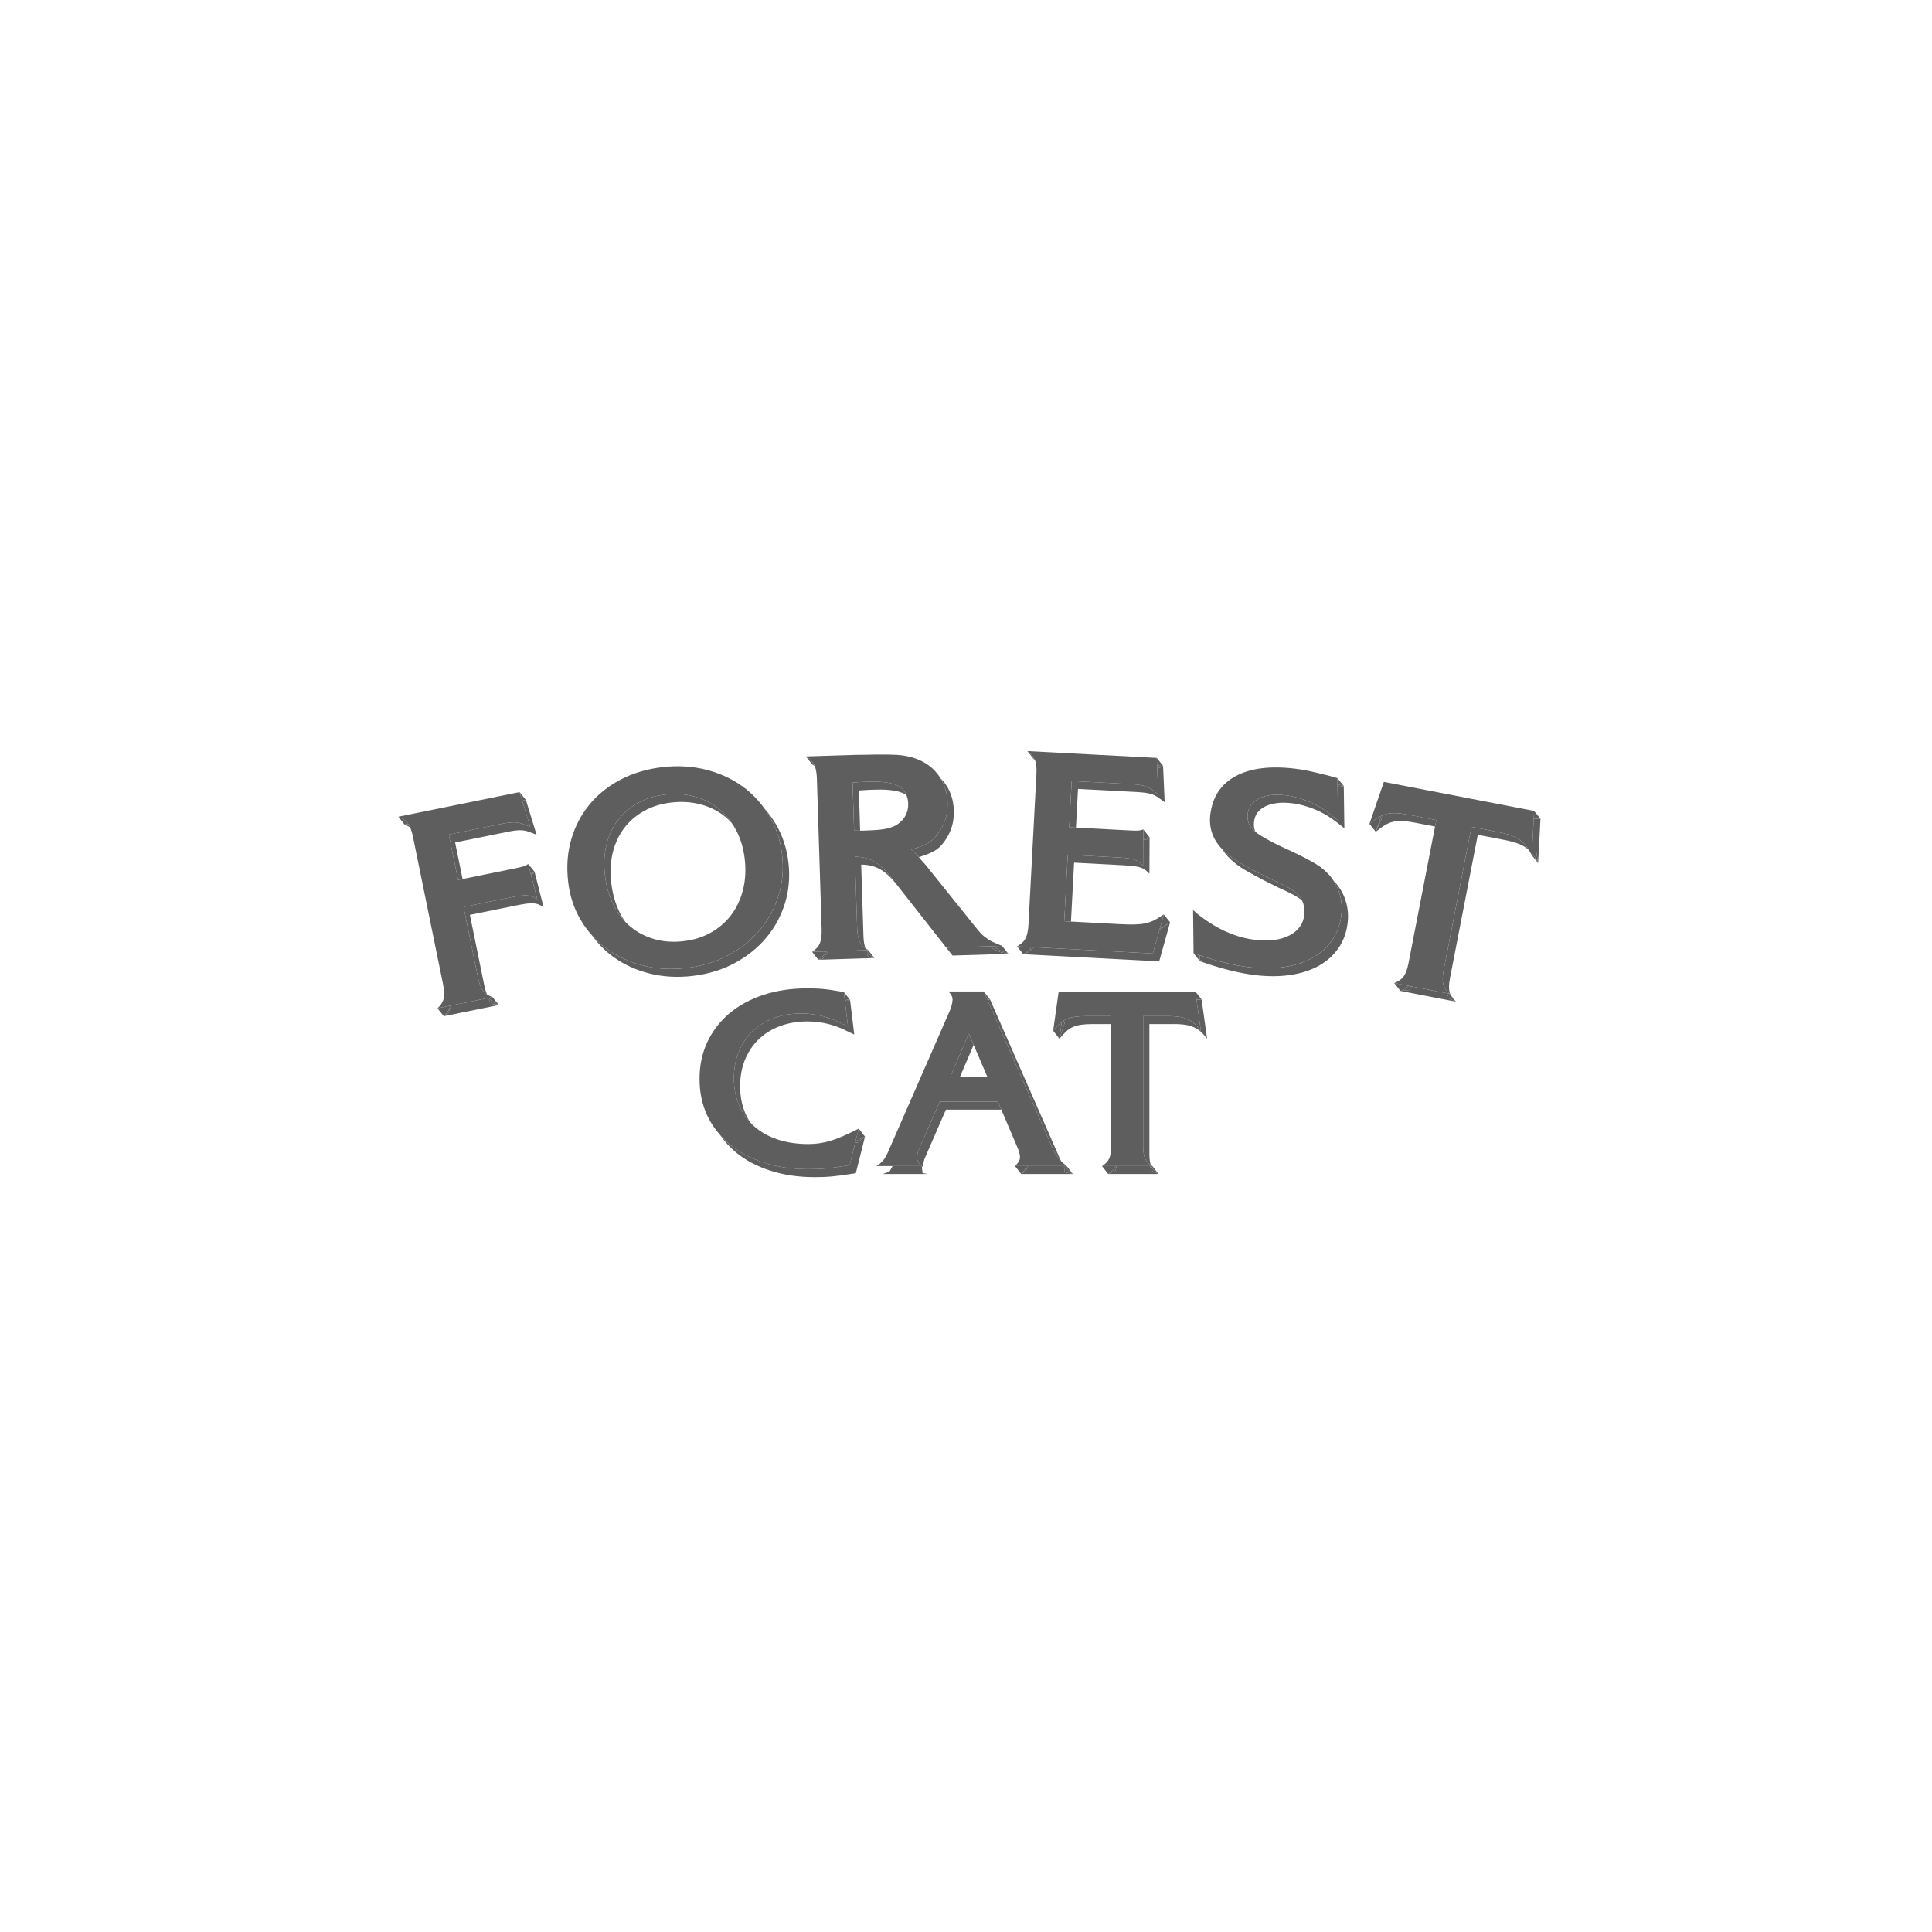 <svg width="260" height="260" viewBox="0 0 260 260" fill="none" xmlns="http://www.w3.org/2000/svg">
<g clip-path="url(#clip0_1035_16424)">
<path d="M65.564 134.331L60.711 135.316L60.705 135.412L60.349 136.278L59.727 136.754L67.125 135.251C67.125 135.251 66.377 135.117 66.321 135.124C66.272 135.13 65.655 134.435 65.564 134.331Z" fill="#5E5E5E"/>
<path d="M71.365 111.292L71.186 111.208C70.836 111.065 70.527 110.948 70.266 110.852C70.005 110.758 69.73 110.699 69.444 110.677C69.159 110.654 68.84 110.664 68.503 110.707C68.161 110.75 67.757 110.817 67.292 110.912L60.398 112.314L61.644 118.42L62.251 118.296L61.248 113.376L68.143 111.975C68.606 111.88 69.013 111.812 69.352 111.769C69.69 111.728 70.006 111.716 70.294 111.74C70.578 111.761 70.854 111.819 71.116 111.914C71.378 112.01 71.684 112.129 72.036 112.271L72.214 112.356L70.771 107.658L70.29 107.799L71.365 111.292Z" fill="#5E5E5E"/>
<path d="M71.601 117.684L71.455 117.708L72.299 121.008C71.96 120.808 71.707 120.677 71.532 120.619C71.36 120.56 71.178 120.524 70.987 120.509C70.599 120.454 69.836 120.541 68.702 120.771L62.385 122.055L64.318 131.525C64.479 132.324 64.703 132.917 64.982 133.301C65.129 133.501 65.315 133.676 65.542 133.827C65.396 133.491 65.27 133.083 65.168 132.588L63.236 123.118L69.551 121.835C70.687 121.605 71.448 121.516 71.838 121.572C72.028 121.588 72.21 121.624 72.384 121.682C72.56 121.742 72.813 121.871 73.149 122.069L71.938 117.323L71.601 117.684Z" fill="#5E5E5E"/>
<path d="M54.854 111.065L54.461 110.974C54.744 111.084 54.988 111.212 55.197 111.357C55.138 111.217 55.075 111.093 55.009 110.982L54.854 111.065Z" fill="#5E5E5E"/>
<path d="M60.577 135.345L58.875 135.69L59.725 136.754C60.176 136.34 60.457 135.9 60.565 135.435C60.571 135.407 60.572 135.374 60.577 135.345Z" fill="#5E5E5E"/>
<path d="M60.704 135.411L60.71 135.315L60.578 135.344C60.574 135.372 60.572 135.406 60.566 135.435C60.457 135.899 60.178 136.339 59.727 136.753L60.349 136.278L60.704 135.411Z" fill="#5E5E5E"/>
<path d="M65.834 134.364C66.114 134.749 66.543 135.045 67.126 135.25L66.274 134.186L65.785 134.285C65.804 134.31 65.817 134.341 65.834 134.364Z" fill="#5E5E5E"/>
<path d="M65.832 134.364C65.816 134.341 65.801 134.309 65.782 134.285L65.562 134.33C65.653 134.434 66.27 135.13 66.32 135.123C66.374 135.116 67.124 135.25 67.124 135.25C66.541 135.045 66.112 134.749 65.832 134.364Z" fill="#5E5E5E"/>
<path d="M54.904 110.813C54.627 110.442 54.195 110.14 53.609 109.909L54.461 110.974L54.942 110.876C54.929 110.856 54.919 110.83 54.904 110.813Z" fill="#5E5E5E"/>
<path d="M55.009 110.984C54.988 110.949 54.965 110.908 54.943 110.875L54.461 110.974L54.853 111.065L55.009 110.984Z" fill="#5E5E5E"/>
<path d="M70.278 107.759L70.77 107.659L69.922 106.597L70.278 107.759Z" fill="#5E5E5E"/>
<path d="M70.279 107.759L70.293 107.8L70.772 107.659L70.279 107.759Z" fill="#5E5E5E"/>
<path d="M71.937 117.324L71.086 116.262L71.43 117.61C71.609 117.539 71.777 117.448 71.937 117.324Z" fill="#5E5E5E"/>
<path d="M71.454 117.707L71.6 117.684L71.937 117.324C71.777 117.449 71.609 117.54 71.43 117.609L71.454 117.707Z" fill="#5E5E5E"/>
<path d="M82.553 121.763C82.989 122.632 83.519 123.388 84.136 124.04C83.871 123.66 83.622 123.261 83.407 122.826C82.816 121.65 82.436 120.318 82.262 118.83C82.087 117.367 82.157 116.01 82.459 114.756C82.765 113.504 83.274 112.404 83.986 111.461C84.695 110.518 85.589 109.746 86.662 109.144C87.731 108.543 88.947 108.164 90.308 108.005C91.723 107.84 93.049 107.923 94.298 108.256C95.544 108.585 96.636 109.133 97.575 109.898C97.894 110.159 98.192 110.452 98.474 110.758C97.972 110.022 97.389 109.378 96.724 108.834C95.785 108.07 94.693 107.522 93.446 107.191C92.198 106.859 90.873 106.776 89.457 106.94C88.096 107.1 86.879 107.479 85.811 108.081C84.738 108.682 83.843 109.454 83.133 110.397C82.42 111.34 81.913 112.44 81.609 113.692C81.305 114.945 81.237 116.303 81.409 117.766C81.585 119.254 81.964 120.586 82.553 121.763Z" fill="#5E5E5E"/>
<path d="M103.091 126.23C104.246 124.866 105.093 123.311 105.632 121.567C106.171 119.823 106.327 117.986 106.101 116.053C105.878 114.145 105.302 112.413 104.377 110.852C103.93 110.101 103.422 109.412 102.856 108.778C103.091 109.103 103.318 109.436 103.527 109.788C104.452 111.349 105.025 113.083 105.249 114.989C105.477 116.921 105.318 118.76 104.782 120.503C104.243 122.247 103.397 123.802 102.24 125.168C101.086 126.533 99.668 127.666 97.982 128.564C96.295 129.461 94.417 130.031 92.349 130.272C90.306 130.511 88.369 130.398 86.537 129.936C84.706 129.474 83.079 128.725 81.655 127.686C80.925 127.152 80.263 126.549 79.668 125.883C80.462 126.987 81.405 127.945 82.507 128.75C83.93 129.789 85.556 130.539 87.389 131C89.219 131.463 91.157 131.575 93.2 131.337C95.268 131.095 97.147 130.526 98.832 129.628C100.518 128.729 101.939 127.598 103.091 126.23Z" fill="#5E5E5E"/>
<path d="M133.55 127.637L133.351 127.34L127.352 127.528L128.19 128.596L135.701 128.361C135.701 128.361 134.656 128.146 134.62 128.14C134.589 128.134 133.55 127.637 133.55 127.637Z" fill="#5E5E5E"/>
<path d="M126.49 111.808C126.064 112.506 125.57 113.028 125.017 113.375C124.46 113.722 123.658 114.042 122.613 114.338C122.857 114.516 123.052 114.68 123.205 114.832C123.305 114.938 123.459 115.111 123.656 115.346C124.601 115.067 125.343 114.767 125.863 114.443C126.417 114.097 126.91 113.576 127.337 112.878C128.065 111.776 128.407 110.502 128.362 109.057C128.313 107.558 127.857 106.272 126.995 105.194C126.858 105.027 126.706 104.882 126.558 104.733C127.147 105.677 127.477 106.758 127.516 107.987C127.561 109.433 127.22 110.707 126.49 111.808Z" fill="#5E5E5E"/>
<path d="M118.818 116.845C118.437 116.475 118.053 116.178 117.665 115.953C117.273 115.73 116.873 115.565 116.461 115.459C116.048 115.353 115.579 115.296 115.051 115.286L115.352 124.906C115.38 125.722 115.498 126.342 115.708 126.77C115.871 127.094 116.125 127.381 116.473 127.631C116.314 127.218 116.22 126.67 116.2 125.975L115.894 116.356C116.421 116.365 116.893 116.422 117.306 116.528C117.717 116.633 118.117 116.797 118.506 117.022C118.897 117.247 119.281 117.544 119.663 117.914C120.004 118.245 120.372 118.666 120.76 119.155L120.049 118.248C119.609 117.682 119.201 117.213 118.818 116.845Z" fill="#5E5E5E"/>
<path d="M116.478 128.128L116.477 127.87L111.252 128.033L111.323 128.217L110.719 129.027L110.131 129.163L117.678 128.927L116.902 128.825L116.478 128.128Z" fill="#5E5E5E"/>
<path d="M115.753 111.788L115.583 106.381L116.887 106.299L117.793 106.271C119.612 106.213 120.935 106.409 121.768 106.857C121.853 106.903 121.918 106.966 121.993 107.019C121.784 106.487 121.44 106.067 120.923 105.787C120.091 105.34 118.767 105.146 116.948 105.202L116.041 105.232L114.738 105.313L114.941 111.778C115.282 111.788 115.54 111.79 115.753 111.788Z" fill="#5E5E5E"/>
<path d="M109.297 102.867C109.426 102.945 109.543 103.026 109.655 103.11C109.642 103.082 109.633 103.056 109.623 103.031L109.297 102.867Z" fill="#5E5E5E"/>
<path d="M108.453 101.8L109.299 102.868L109.546 102.859C109.332 102.466 108.965 102.112 108.453 101.8Z" fill="#5E5E5E"/>
<path d="M109.575 102.909C109.566 102.893 109.553 102.876 109.544 102.859L109.297 102.868L109.623 103.03C109.606 102.99 109.591 102.945 109.575 102.909Z" fill="#5E5E5E"/>
<path d="M111.163 128.037L109.285 128.096L110.13 129.164C110.634 128.842 110.977 128.464 111.163 128.037Z" fill="#5E5E5E"/>
<path d="M111.323 128.216L111.253 128.033L111.163 128.037C110.976 128.463 110.635 128.841 110.131 129.164L110.719 129.026L111.323 128.216Z" fill="#5E5E5E"/>
<path d="M116.572 127.867C116.789 128.281 117.152 128.637 117.679 128.927L116.834 127.859L116.572 127.867Z" fill="#5E5E5E"/>
<path d="M116.573 127.867L116.479 127.871L116.48 128.128L116.905 128.826L117.681 128.927C117.154 128.637 116.79 128.281 116.573 127.867Z" fill="#5E5E5E"/>
<path d="M134.355 127.791C134.584 127.903 135.032 128.093 135.699 128.361L134.853 127.293L133.623 127.331C133.888 127.527 134.13 127.682 134.355 127.791Z" fill="#5E5E5E"/>
<path d="M133.624 127.331L133.352 127.34L133.551 127.637C133.551 127.637 134.589 128.134 134.621 128.141C134.657 128.147 135.701 128.361 135.701 128.361C135.032 128.092 134.584 127.903 134.357 127.791C134.131 127.682 133.888 127.526 133.624 127.331Z" fill="#5E5E5E"/>
<path d="M153.847 112.969L153.831 116.515C153.555 116.238 153.342 116.048 153.187 115.946C153.034 115.846 152.869 115.765 152.686 115.704C152.326 115.553 151.566 115.447 150.408 115.386L143.695 115.032L143.223 123.973L144.127 124.021L144.547 116.095L151.257 116.449C152.414 116.509 153.177 116.616 153.537 116.766C153.719 116.829 153.886 116.908 154.038 117.01C154.192 117.111 154.407 117.299 154.683 117.578L154.706 112.681L154.231 112.992C154.232 112.993 154.046 112.983 153.847 112.969Z" fill="#5E5E5E"/>
<path d="M156.033 125.138L155.147 128.316L139.155 127.475L138.354 128.142L137.717 128.417L155.997 129.378L157.466 124.124L156.538 124.806L156.033 125.138Z" fill="#5E5E5E"/>
<path d="M155.724 103.231L155.883 106.907L155.732 106.78C155.431 106.552 155.161 106.361 154.934 106.205C154.702 106.048 154.455 105.923 154.182 105.829C153.908 105.736 153.603 105.667 153.264 105.623C152.922 105.579 152.513 105.544 152.038 105.518L144.221 105.108L143.893 111.33L144.797 111.379L145.073 106.172L152.889 106.583C153.364 106.607 153.772 106.643 154.112 106.686C154.454 106.731 154.76 106.799 155.032 106.893C155.304 106.985 155.554 107.111 155.784 107.268C156.013 107.425 156.281 107.617 156.584 107.843L156.737 107.971L156.521 103.062L156.058 103.349C156.056 103.348 155.903 103.295 155.724 103.231Z" fill="#5E5E5E"/>
<path d="M139.26 102.237L139.107 102.144C139.172 102.19 139.226 102.24 139.283 102.287C139.282 102.285 139.281 102.282 139.28 102.28C139.276 102.265 139.266 102.251 139.26 102.237Z" fill="#5E5E5E"/>
<path d="M138.798 127.455L136.865 127.353L137.716 128.417C138.213 128.154 138.568 127.832 138.798 127.455Z" fill="#5E5E5E"/>
<path d="M139.154 127.474L138.797 127.455C138.568 127.831 138.213 128.153 137.715 128.417L138.353 128.142L139.154 127.474Z" fill="#5E5E5E"/>
<path d="M157.22 124.269L157.466 124.124L156.613 123.061L156.086 124.954C156.433 124.789 156.812 124.56 157.22 124.269Z" fill="#5E5E5E"/>
<path d="M156.084 124.955L156.031 125.139L156.538 124.807L157.464 124.125L157.218 124.269C156.811 124.561 156.431 124.788 156.084 124.955Z" fill="#5E5E5E"/>
<path d="M154.023 112.844C154.261 112.831 154.488 112.777 154.706 112.683L153.854 111.621L153.848 112.85C153.912 112.847 153.975 112.847 154.023 112.844Z" fill="#5E5E5E"/>
<path d="M153.847 112.849L153.846 112.969C154.044 112.982 154.231 112.994 154.231 112.994L154.705 112.683C154.487 112.777 154.261 112.83 154.022 112.843C153.974 112.847 153.911 112.847 153.847 112.849Z" fill="#5E5E5E"/>
<path d="M155.712 103.018L156.519 103.06L155.668 101.997L155.712 103.018Z" fill="#5E5E5E"/>
<path d="M155.724 103.232C155.903 103.296 156.056 103.348 156.056 103.348L156.52 103.061L155.713 103.02L155.724 103.232Z" fill="#5E5E5E"/>
<path d="M138.258 101.081L139.109 102.145L139.215 102.151C139.027 101.768 138.714 101.412 138.258 101.081Z" fill="#5E5E5E"/>
<path d="M139.214 102.15L139.107 102.144L139.26 102.237C139.247 102.207 139.229 102.179 139.214 102.15Z" fill="#5E5E5E"/>
<path d="M174.23 120.005C173.986 119.817 173.685 119.621 173.326 119.421C172.962 119.22 172.519 118.995 171.99 118.747C171.787 118.671 171.528 118.555 171.214 118.399C170.901 118.242 170.507 118.043 170.033 117.801C169.38 117.486 168.822 117.202 168.362 116.949C167.9 116.696 167.489 116.468 167.129 116.267C166.767 116.066 166.451 115.878 166.181 115.7C165.91 115.522 165.642 115.324 165.375 115.108C165.051 114.856 164.772 114.589 164.508 114.318C164.924 114.984 165.496 115.601 166.226 116.171C166.492 116.389 166.761 116.587 167.033 116.765C167.303 116.941 167.62 117.131 167.98 117.332C168.343 117.533 168.753 117.761 169.216 118.014C169.675 118.267 170.233 118.551 170.884 118.866C171.359 119.107 171.754 119.307 172.069 119.463C172.379 119.619 172.639 119.735 172.843 119.813C173.372 120.06 173.817 120.285 174.179 120.486C174.538 120.688 174.84 120.883 175.083 121.07C175.124 121.102 175.158 121.135 175.198 121.167C175.099 120.949 174.986 120.746 174.842 120.575C174.676 120.382 174.472 120.192 174.23 120.005Z" fill="#5E5E5E"/>
<path d="M179.801 118.886C179.707 118.786 179.616 118.71 179.525 118.616C179.841 119.121 180.095 119.667 180.275 120.262C180.549 121.182 180.627 122.149 180.507 123.17C180.357 124.422 179.952 125.533 179.294 126.5C178.637 127.47 177.764 128.262 176.684 128.874C175.601 129.488 174.332 129.909 172.872 130.132C171.41 130.357 169.818 130.367 168.089 130.164C166.208 129.941 164.075 129.425 161.719 128.652C161.744 128.849 161.776 129.127 161.776 129.127L161.479 129.355C164.28 130.346 166.768 130.971 168.94 131.227C170.668 131.433 172.262 131.421 173.722 131.196C175.18 130.971 176.451 130.551 177.534 129.939C178.615 129.325 179.487 128.533 180.145 127.564C180.802 126.597 181.206 125.486 181.356 124.232C181.478 123.214 181.397 122.244 181.123 121.324C180.847 120.406 180.405 119.592 179.801 118.886Z" fill="#5E5E5E"/>
<path d="M180.001 105.722L180.067 110.406C179.341 109.818 178.806 109.404 178.463 109.164C178.119 108.925 177.775 108.706 177.426 108.506C176.781 108.139 176.068 107.823 175.287 107.558C174.508 107.296 173.756 107.12 173.021 107.032C171.555 106.86 170.366 106.998 169.45 107.445C168.534 107.893 168.022 108.575 167.916 109.488C167.828 110.22 167.967 110.819 168.338 111.287C168.498 111.518 168.696 111.734 168.938 111.934L168.941 111.937C168.764 111.543 168.703 111.085 168.766 110.553C168.875 109.639 169.386 108.957 170.301 108.511C171.217 108.063 172.407 107.926 173.874 108.099C174.607 108.185 175.362 108.361 176.139 108.624C176.919 108.89 177.633 109.204 178.277 109.572C178.628 109.771 178.972 109.99 179.315 110.231C179.658 110.47 180.194 110.884 180.919 111.471L180.838 105.782L180.263 105.895L180.001 105.722Z" fill="#5E5E5E"/>
<path d="M160.625 128.29L161.477 129.354L161.468 128.568C161.186 128.474 160.914 128.392 160.625 128.29Z" fill="#5E5E5E"/>
<path d="M161.719 128.65C161.635 128.623 161.553 128.595 161.469 128.567L161.479 129.353L161.775 129.127C161.775 129.127 161.744 128.847 161.719 128.65Z" fill="#5E5E5E"/>
<path d="M180.143 105.58L180.836 105.78L179.984 104.716L179.996 105.542C180.05 105.555 180.091 105.566 180.143 105.58Z" fill="#5E5E5E"/>
<path d="M179.996 105.542L179.999 105.722L180.26 105.894L180.835 105.781L180.143 105.581C180.09 105.566 180.05 105.555 179.996 105.542Z" fill="#5E5E5E"/>
<path d="M206.477 110.202C206.477 110.202 206.448 110.186 206.403 110.162L206.168 114.618L206.741 114.637L206.993 116.164L207.309 110.199L206.477 110.202Z" fill="#5E5E5E"/>
<path d="M195.073 133.733L189.862 132.726L189.642 133.229L188.473 133.356L195.922 134.798L194.678 134.218L195.073 133.733Z" fill="#5E5E5E"/>
<path d="M189.681 109.668C189.008 109.537 188.432 109.46 187.956 109.433C187.476 109.409 187.042 109.438 186.65 109.524C186.42 109.572 186.199 109.651 185.98 109.748L185.911 110.267L185.145 111.939C185.591 111.57 185.998 111.275 186.363 111.05C186.73 110.827 187.108 110.673 187.501 110.587C187.892 110.503 188.328 110.472 188.807 110.498C189.286 110.524 189.859 110.602 190.534 110.733L193.122 111.232L193.292 110.365L189.681 109.668Z" fill="#5E5E5E"/>
<path d="M204.706 113.176C204.383 112.9 203.971 112.666 203.47 112.475C202.973 112.285 202.349 112.117 201.597 111.971L198.026 111.282L194.287 130.527C194.131 131.327 194.108 131.959 194.221 132.423C194.333 132.886 194.615 133.322 195.072 133.732L195.265 133.971C195.183 133.812 195.111 133.653 195.071 133.486C194.959 133.023 194.984 132.391 195.14 131.59L198.876 112.345L202.449 113.036C203.2 113.182 203.825 113.348 204.323 113.539C204.822 113.731 205.236 113.964 205.556 114.241C205.637 114.301 205.703 114.366 205.775 114.431C205.641 114.2 205.52 114.014 205.415 113.877C205.222 113.624 204.984 113.391 204.706 113.176Z" fill="#5E5E5E"/>
<path d="M185.511 109.987C185.145 110.211 184.738 110.507 184.291 110.875L185.142 111.94L185.877 109.8C185.754 109.858 185.63 109.912 185.511 109.987Z" fill="#5E5E5E"/>
<path d="M185.978 109.748C185.945 109.763 185.911 109.783 185.877 109.799L185.143 111.939L185.909 110.267L185.978 109.748Z" fill="#5E5E5E"/>
<path d="M206.157 114.817L206.145 115.102L206.993 116.164C206.702 115.598 206.459 115.191 206.267 114.94C206.235 114.896 206.194 114.858 206.157 114.817Z" fill="#5E5E5E"/>
<path d="M206.168 114.619L206.158 114.819C206.193 114.86 206.234 114.898 206.267 114.941C206.46 115.193 206.703 115.599 206.993 116.165L206.74 114.638L206.168 114.619Z" fill="#5E5E5E"/>
<path d="M206.41 110.026L207.309 110.198L206.457 109.135L206.41 110.026Z" fill="#5E5E5E"/>
<path d="M206.404 110.162C206.448 110.187 206.478 110.202 206.478 110.202L207.311 110.199L206.412 110.026L206.404 110.162Z" fill="#5E5E5E"/>
<path d="M189.575 132.668L187.625 132.29L188.474 133.354C188.938 133.186 189.304 132.955 189.575 132.668Z" fill="#5E5E5E"/>
<path d="M189.864 132.725L189.574 132.668C189.303 132.955 188.938 133.185 188.473 133.356L189.643 133.228L189.864 132.725Z" fill="#5E5E5E"/>
<path d="M195.266 133.972C195.419 134.257 195.633 134.532 195.925 134.797L195.266 133.972Z" fill="#5E5E5E"/>
<path d="M194.68 134.217L195.924 134.797C195.633 134.532 195.42 134.257 195.266 133.971L195.075 133.732L194.68 134.217Z" fill="#5E5E5E"/>
<path d="M113.687 134.578L114.119 138.148C113.486 137.844 113.018 137.621 112.726 137.479C112.432 137.338 112.119 137.209 111.792 137.093C110.518 136.623 109.19 136.388 107.802 136.388C106.459 136.388 105.23 136.6 104.113 137.021C102.993 137.444 102.042 138.038 101.252 138.801C100.465 139.564 99.853 140.479 99.418 141.548C98.983 142.616 98.762 143.808 98.762 145.123C98.762 146.46 98.999 147.676 99.472 148.768C99.845 149.638 100.352 150.402 100.983 151.073C100.731 150.685 100.499 150.279 100.31 149.84C99.841 148.748 99.603 147.534 99.603 146.195C99.603 144.88 99.822 143.689 100.256 142.619C100.694 141.552 101.305 140.636 102.095 139.873C102.881 139.111 103.833 138.518 104.955 138.095C106.072 137.672 107.301 137.46 108.643 137.46C110.032 137.46 111.36 137.695 112.635 138.165C112.963 138.283 113.273 138.411 113.567 138.552C113.861 138.694 114.328 138.916 114.962 139.222L114.4 134.574L114.029 134.7C114.027 134.699 113.853 134.642 113.687 134.578Z" fill="#5E5E5E"/>
<path d="M115.094 153.777L114.334 156.813L113.84 156.884C113.274 156.978 112.762 157.054 112.301 157.114C111.844 157.17 111.419 157.217 111.033 157.254C110.644 157.29 110.266 157.312 109.903 157.323C109.538 157.336 109.165 157.341 108.79 157.341C106.603 157.341 104.606 157.047 102.807 156.461C101.005 155.875 99.464 155.053 98.182 153.996C97.726 153.621 97.322 153.208 96.939 152.779C97.521 153.627 98.206 154.397 99.023 155.068C100.304 156.125 101.846 156.946 103.647 157.533C105.446 158.119 107.444 158.413 109.631 158.413C110.007 158.413 110.378 158.408 110.744 158.395C111.108 158.384 111.485 158.361 111.871 158.326C112.261 158.289 112.686 158.243 113.144 158.185C113.604 158.125 114.115 158.05 114.681 157.956L115.173 157.885L116.408 152.954L115.497 153.734L115.094 153.777Z" fill="#5E5E5E"/>
<path d="M114.4 134.572L113.559 133.499L113.672 134.452C113.905 134.49 114.144 134.529 114.4 134.572Z" fill="#5E5E5E"/>
<path d="M113.688 134.578C113.854 134.641 114.027 134.698 114.027 134.698L114.397 134.572C114.141 134.529 113.903 134.49 113.67 134.452L113.688 134.578Z" fill="#5E5E5E"/>
<path d="M115.143 153.578C115.415 153.448 115.691 153.315 115.984 153.166L116.406 152.957L115.566 151.883L115.143 153.578Z" fill="#5E5E5E"/>
<path d="M115.143 153.578L115.094 153.776L115.495 153.735L116.405 152.956L115.983 153.166C115.691 153.315 115.417 153.449 115.143 153.578Z" fill="#5E5E5E"/>
<path d="M120.121 156.919L119.707 157.663L118.791 157.992H124.9L124.162 157.874L124.071 157.161L124.057 156.919H120.121Z" fill="#5E5E5E"/>
<path d="M143.19 157.066L143.237 156.92H138.284C138.198 157.18 138.054 157.588 138.054 157.588L137.432 157.993H144.386L143.306 157.751L143.19 157.066Z" fill="#5E5E5E"/>
<path d="M141.499 154.171C141.688 154.618 141.818 154.906 141.889 155.035C141.958 155.165 142.065 155.334 142.206 155.545C142.393 155.805 142.563 156.017 142.72 156.181C142.748 156.211 142.801 156.257 142.839 156.295C142.798 156.227 142.757 156.162 142.727 156.108C142.658 155.979 142.526 155.691 142.338 155.244L133.233 134.501L132.887 134.555L141.499 154.171Z" fill="#5E5E5E"/>
<path d="M126.461 148.256L123.668 154.665C123.505 155.016 123.422 155.394 123.422 155.792C123.422 156.003 123.462 156.191 123.546 156.355C123.627 156.52 123.802 156.709 124.058 156.919L124.331 157.266C124.291 157.141 124.263 157.01 124.263 156.865C124.263 156.465 124.344 156.089 124.51 155.736L127.301 149.327H134.753L134.296 148.256H126.461Z" fill="#5E5E5E"/>
<path d="M130.378 139.1L127.871 144.946H129.173L131.026 140.615L130.378 139.1Z" fill="#5E5E5E"/>
<path d="M132.861 134.502H133.231L132.391 133.429L132.861 134.502Z" fill="#5E5E5E"/>
<path d="M132.861 134.502L132.886 134.556L133.231 134.502H132.861Z" fill="#5E5E5E"/>
<path d="M138.082 156.92H136.59L137.429 157.993C137.689 157.735 137.864 157.523 137.96 157.358C138.028 157.235 138.065 157.084 138.082 156.92Z" fill="#5E5E5E"/>
<path d="M138.284 156.92H138.083C138.067 157.085 138.03 157.235 137.961 157.358C137.867 157.522 137.691 157.735 137.432 157.993L138.054 157.589C138.054 157.589 138.197 157.18 138.284 156.92Z" fill="#5E5E5E"/>
<path d="M143.273 156.92C143.371 157.045 143.469 157.159 143.558 157.254C143.708 157.417 143.984 157.664 144.386 157.993L143.545 156.92H143.273Z" fill="#5E5E5E"/>
<path d="M143.274 156.92H143.237L143.189 157.066L143.306 157.751L144.386 157.993C143.985 157.664 143.708 157.417 143.557 157.254C143.47 157.159 143.371 157.045 143.274 156.92Z" fill="#5E5E5E"/>
<path d="M146.25 136.738C145.637 136.738 145.119 136.77 144.697 136.827C144.273 136.886 143.896 136.986 143.568 137.127C143.402 137.198 143.243 137.282 143.092 137.381L143.292 137.64L142.57 139.784C142.902 139.385 143.206 139.055 143.489 138.798C143.772 138.539 144.076 138.339 144.409 138.199C144.737 138.058 145.113 137.958 145.536 137.899C145.962 137.842 146.478 137.811 147.091 137.811H149.535V136.738H146.25Z" fill="#5E5E5E"/>
<path d="M154.798 156.99L154.776 156.919H150.277C150.233 157.097 150.114 157.533 150.114 157.533L149.137 157.992H155.915L154.907 157.514L154.798 156.99Z" fill="#5E5E5E"/>
<path d="M161.021 134.549L161.607 138.713C161.25 138.268 160.968 137.95 160.757 137.762C160.546 137.574 160.299 137.41 160.018 137.268C159.688 137.08 159.286 136.946 158.815 136.864C158.343 136.78 157.77 136.739 157.085 136.739H153.84V154.243C153.84 154.971 153.926 155.528 154.103 155.917C154.253 156.243 154.511 156.529 154.868 156.78C154.743 156.41 154.679 155.926 154.679 155.315V137.811H157.924C158.607 137.811 159.183 137.852 159.654 137.936C160.127 138.018 160.529 138.152 160.856 138.339C161.14 138.48 161.387 138.645 161.595 138.833C161.808 139.021 162.09 139.339 162.446 139.784L161.704 134.502L161.021 134.549Z" fill="#5E5E5E"/>
<path d="M150.11 156.99C150.119 156.968 150.123 156.942 150.132 156.92H148.299L149.138 157.993C149.61 157.711 149.932 157.376 150.11 156.99Z" fill="#5E5E5E"/>
<path d="M150.277 156.92H150.13C150.12 156.942 150.117 156.967 150.108 156.99C149.929 157.375 149.607 157.712 149.137 157.992L150.114 157.534C150.114 157.534 150.233 157.098 150.277 156.92Z" fill="#5E5E5E"/>
<path d="M154.945 156.99C155.123 157.377 155.443 157.712 155.916 157.993L155.077 156.92H154.92C154.929 156.941 154.936 156.968 154.945 156.99Z" fill="#5E5E5E"/>
<path d="M154.945 156.99C154.935 156.968 154.929 156.942 154.919 156.92H154.777L154.799 156.991L154.909 157.515L155.917 157.993C155.443 157.711 155.122 157.376 154.945 156.99Z" fill="#5E5E5E"/>
<path d="M161.014 134.502H161.705L160.863 133.429L161.014 134.502Z" fill="#5E5E5E"/>
<path d="M161.014 134.502L161.02 134.549L161.704 134.502H161.014Z" fill="#5E5E5E"/>
<path d="M142.648 137.725C142.367 137.984 142.06 138.312 141.729 138.712L142.57 139.783L142.886 137.541C142.807 137.6 142.725 137.657 142.648 137.725Z" fill="#5E5E5E"/>
<path d="M143.091 137.381C143.019 137.428 142.957 137.488 142.887 137.541L142.57 139.783L143.292 137.642L143.091 137.381Z" fill="#5E5E5E"/>
<path d="M71.43 117.608L71.086 116.26C70.902 116.405 70.702 116.513 70.488 116.583C70.273 116.655 69.816 116.76 69.12 116.901L62.252 118.297L61.644 118.421L60.399 112.314L67.293 110.912C67.756 110.816 68.162 110.75 68.503 110.706C68.84 110.664 69.159 110.655 69.444 110.677C69.73 110.699 70.005 110.758 70.267 110.852C70.527 110.948 70.834 111.065 71.187 111.209L71.365 111.293L70.292 107.8L70.279 107.759L69.923 106.597L53.609 109.909C54.195 110.14 54.627 110.442 54.904 110.813C54.919 110.831 54.929 110.856 54.942 110.876C54.965 110.908 54.988 110.948 55.008 110.983C55.075 111.093 55.139 111.217 55.197 111.357C55.344 111.693 55.47 112.105 55.574 112.61L59.629 132.475C59.794 133.274 59.82 133.905 59.714 134.371C59.604 134.836 59.323 135.275 58.875 135.69L60.577 135.345L60.71 135.315L65.564 134.331L65.785 134.285L66.273 134.185C65.995 134.087 65.751 133.966 65.542 133.825C65.314 133.675 65.129 133.5 64.982 133.299C64.702 132.915 64.478 132.323 64.317 131.524L62.384 122.054L68.701 120.771C69.836 120.54 70.598 120.452 70.986 120.507C71.177 120.524 71.359 120.56 71.532 120.619C71.707 120.678 71.96 120.807 72.298 121.007L71.455 117.708L71.43 117.608Z" fill="#5E5E5E"/>
<path d="M82.552 121.762C81.963 120.586 81.584 119.254 81.408 117.766C81.236 116.304 81.304 114.946 81.608 113.692C81.911 112.44 82.419 111.339 83.132 110.397C83.842 109.453 84.737 108.681 85.808 108.08C86.878 107.479 88.093 107.1 89.456 106.94C90.872 106.777 92.197 106.859 93.445 107.19C94.693 107.522 95.785 108.07 96.724 108.833C97.389 109.377 97.972 110.022 98.473 110.758C98.678 111.057 98.873 111.368 99.049 111.702C99.662 112.847 100.052 114.139 100.219 115.574C100.391 117.038 100.32 118.41 100.004 119.69C99.692 120.971 99.166 122.104 98.434 123.089C97.698 124.075 96.781 124.876 95.688 125.493C94.593 126.113 93.364 126.5 92.001 126.658C90.589 126.823 89.272 126.732 88.051 126.384C86.828 126.036 85.757 125.474 84.828 124.693C84.584 124.49 84.355 124.271 84.135 124.039C83.516 123.388 82.989 122.631 82.552 121.762ZM102.238 125.168C103.395 123.803 104.24 122.247 104.779 120.502C105.316 118.759 105.474 116.922 105.246 114.989C105.022 113.081 104.448 111.349 103.525 109.787C103.315 109.437 103.087 109.103 102.853 108.777C102.047 107.657 101.092 106.687 99.979 105.872C98.543 104.823 96.896 104.061 95.035 103.588C93.174 103.119 91.212 103.001 89.143 103.242C87.048 103.487 85.163 104.05 83.488 104.932C81.816 105.818 80.421 106.938 79.307 108.3C78.192 109.661 77.379 111.225 76.869 112.992C76.359 114.759 76.223 116.66 76.462 118.697C76.683 120.578 77.245 122.286 78.157 123.821C78.598 124.566 79.105 125.251 79.665 125.88C80.261 126.546 80.923 127.15 81.653 127.683C83.077 128.722 84.705 129.472 86.534 129.933C88.366 130.396 90.303 130.509 92.346 130.27C94.415 130.029 96.293 129.459 97.979 128.562C99.665 127.665 101.084 126.533 102.238 125.168Z" fill="#5E5E5E"/>
<path d="M114.94 111.778L114.736 105.312L116.04 105.231L116.947 105.202C118.766 105.146 120.09 105.341 120.921 105.788C121.44 106.066 121.783 106.488 121.993 107.02C122.118 107.342 122.209 107.698 122.219 108.115C122.249 108.956 122.008 109.682 121.499 110.289C120.99 110.897 120.303 111.293 119.442 111.479C119.071 111.569 118.657 111.635 118.2 111.676C117.74 111.717 117.205 111.745 116.602 111.766C116.364 111.773 116.132 111.779 115.908 111.788C115.867 111.789 115.801 111.788 115.753 111.789C115.539 111.79 115.282 111.788 114.94 111.778ZM117.664 115.953C118.052 116.178 118.437 116.476 118.816 116.845C119.2 117.214 119.608 117.681 120.049 118.247L120.76 119.154L127.343 127.528H127.35L133.35 127.34L133.623 127.331L134.852 127.292C134.186 127.023 133.736 126.835 133.509 126.722C133.281 126.612 133.032 126.454 132.761 126.253C132.493 126.078 132.249 125.874 132.03 125.645C131.813 125.414 131.551 125.107 131.252 124.722C130.95 124.364 130.783 124.159 130.755 124.106L124.947 116.87L124.576 116.408L123.96 115.718C123.847 115.578 123.747 115.458 123.654 115.347C123.456 115.112 123.302 114.939 123.202 114.833C123.05 114.681 122.855 114.515 122.61 114.338C123.656 114.044 124.458 113.722 125.014 113.375C125.568 113.03 126.062 112.507 126.488 111.808C127.218 110.707 127.559 109.434 127.512 107.988C127.475 106.758 127.145 105.678 126.555 104.731C126.426 104.525 126.3 104.316 126.145 104.124C125.286 103.047 124.119 102.306 122.656 101.906C122.046 101.742 121.411 101.635 120.751 101.59C120.088 101.546 119.101 101.531 117.781 101.545C117.122 101.567 116.583 101.578 116.16 101.578C115.738 101.578 115.436 101.581 115.25 101.585L108.453 101.8C108.966 102.111 109.332 102.466 109.545 102.86C109.554 102.877 109.568 102.894 109.576 102.91C109.592 102.946 109.608 102.992 109.625 103.032C109.636 103.057 109.645 103.083 109.657 103.111C109.813 103.518 109.91 104.073 109.933 104.792L110.574 125.057C110.6 125.872 110.518 126.499 110.336 126.939C110.153 127.378 109.8 127.766 109.287 128.096L111.165 128.037L111.253 128.034L116.478 127.871L116.573 127.868L116.834 127.859C116.703 127.788 116.586 127.711 116.474 127.631C116.126 127.381 115.871 127.094 115.711 126.768C115.501 126.342 115.383 125.721 115.354 124.906L115.052 115.286C115.581 115.296 116.049 115.354 116.462 115.459C116.874 115.563 117.274 115.729 117.664 115.953Z" fill="#5E5E5E"/>
<path d="M139.154 127.474L155.147 128.316L156.032 125.138L156.085 124.954L156.611 123.06L156.368 123.206C155.958 123.5 155.575 123.729 155.223 123.896C154.869 124.061 154.488 124.187 154.075 124.269C153.659 124.352 153.183 124.4 152.639 124.413C152.1 124.422 151.432 124.407 150.643 124.366L144.124 124.022L143.22 123.975L143.694 115.033L150.406 115.387C151.564 115.447 152.324 115.553 152.685 115.704C152.867 115.766 153.032 115.847 153.186 115.947C153.34 116.049 153.553 116.239 153.83 116.514L153.845 112.969L153.846 112.848L153.851 111.618C153.635 111.712 153.408 111.765 153.169 111.779C152.93 111.793 152.471 111.781 151.785 111.745L144.795 111.378L143.89 111.33L144.219 105.107L152.035 105.519C152.511 105.543 152.919 105.578 153.261 105.622C153.6 105.667 153.906 105.735 154.18 105.829C154.453 105.922 154.7 106.048 154.932 106.204C155.16 106.361 155.429 106.552 155.73 106.779L155.881 106.906L155.722 103.231L155.712 103.019L155.668 101.996L138.257 101.08C138.711 101.411 139.026 101.768 139.213 102.15C139.229 102.179 139.247 102.208 139.26 102.237C139.266 102.252 139.276 102.265 139.281 102.28C139.283 102.283 139.284 102.285 139.285 102.287C139.456 102.717 139.523 103.349 139.477 104.186L138.407 124.433C138.363 125.247 138.231 125.866 138.013 126.288C137.791 126.712 137.407 127.066 136.865 127.353L138.797 127.456L139.154 127.474Z" fill="#5E5E5E"/>
<path d="M179.523 118.616C179.348 118.34 179.163 118.072 178.947 117.822C178.666 117.522 178.386 117.252 178.109 117.007C177.833 116.764 177.49 116.516 177.082 116.27C176.672 116.023 176.175 115.745 175.587 115.438C174.999 115.131 174.241 114.763 173.309 114.335C172.504 113.975 171.826 113.649 171.277 113.359C170.726 113.071 170.26 112.809 169.875 112.58C169.491 112.35 169.181 112.134 168.94 111.935C168.94 111.935 168.937 111.934 168.937 111.932C168.694 111.732 168.496 111.516 168.337 111.285C167.966 110.818 167.827 110.218 167.915 109.486C168.021 108.573 168.532 107.891 169.448 107.443C170.365 106.996 171.553 106.858 173.019 107.03C173.754 107.118 174.507 107.294 175.286 107.556C176.066 107.821 176.778 108.137 177.424 108.504C177.772 108.704 178.118 108.923 178.46 109.162C178.804 109.402 179.339 109.816 180.065 110.404L179.999 105.72L179.995 105.54L179.984 104.715L179.29 104.514C178.57 104.324 177.977 104.175 177.511 104.066C177.045 103.959 176.631 103.864 176.272 103.781C175.908 103.698 175.578 103.633 175.28 103.584C174.98 103.536 174.635 103.49 174.24 103.441C170.891 103.046 168.228 103.387 166.257 104.465C164.285 105.542 163.156 107.271 162.875 109.647C162.665 111.428 163.216 112.982 164.505 114.316C164.77 114.586 165.049 114.853 165.374 115.105C165.64 115.321 165.909 115.519 166.178 115.696C166.45 115.875 166.765 116.063 167.126 116.264C167.487 116.465 167.899 116.695 168.36 116.946C168.822 117.2 169.377 117.484 170.031 117.798C170.506 118.04 170.9 118.239 171.213 118.396C171.527 118.552 171.786 118.668 171.99 118.744C172.518 118.992 172.961 119.217 173.325 119.417C173.684 119.619 173.984 119.814 174.23 120.002C174.47 120.189 174.675 120.38 174.838 120.569C174.982 120.741 175.095 120.944 175.194 121.161C175.207 121.188 175.227 121.205 175.237 121.234C175.513 121.82 175.61 122.442 175.532 123.093C175.385 124.348 174.71 125.281 173.511 125.894C172.309 126.506 170.779 126.704 168.921 126.484C166.721 126.224 164.577 125.388 162.49 123.977C162.17 123.753 161.889 123.555 161.642 123.382C161.4 123.207 161.037 122.905 160.559 122.478L160.623 128.286C160.912 128.386 161.186 128.468 161.466 128.562C161.55 128.591 161.634 128.618 161.716 128.645C164.072 129.42 166.205 129.936 168.087 130.159C169.815 130.362 171.408 130.351 172.869 130.126C174.329 129.902 175.598 129.482 176.681 128.869C177.762 128.256 178.634 127.465 179.29 126.495C179.948 125.528 180.354 124.417 180.504 123.163C180.624 122.143 180.545 121.176 180.271 120.256C180.094 119.667 179.839 119.121 179.523 118.616Z" fill="#5E5E5E"/>
<path d="M186.235 105.225L184.291 110.876C184.738 110.507 185.145 110.211 185.511 109.987C185.63 109.912 185.755 109.859 185.877 109.8C185.911 109.784 185.945 109.763 185.978 109.748C186.196 109.651 186.418 109.572 186.648 109.523C187.041 109.437 187.474 109.408 187.953 109.433C188.432 109.459 189.006 109.537 189.679 109.668L193.291 110.365L193.122 111.232L189.551 129.611C189.395 130.412 189.18 131.006 188.904 131.392C188.626 131.781 188.197 132.081 187.623 132.29L189.572 132.668L189.863 132.724L195.073 133.732C194.615 133.321 194.332 132.886 194.221 132.422C194.108 131.958 194.133 131.326 194.287 130.526L198.026 111.281L201.597 111.97C202.349 112.116 202.974 112.283 203.471 112.474C203.973 112.665 204.383 112.897 204.707 113.174C204.986 113.389 205.223 113.622 205.417 113.874C205.522 114.012 205.643 114.199 205.776 114.429C205.891 114.62 206.011 114.842 206.147 115.101L206.16 114.816L206.169 114.617L206.405 110.161L206.412 110.024L206.458 109.134L186.235 105.225Z" fill="#5E5E5E"/>
<path d="M111.651 153.556C110.71 153.827 109.756 153.961 108.791 153.961C107.263 153.961 105.88 153.755 104.642 153.344C103.407 152.934 102.354 152.341 101.485 151.566C101.307 151.41 101.146 151.242 100.984 151.072C100.353 150.402 99.846 149.637 99.472 148.766C99 147.674 98.764 146.46 98.764 145.121C98.764 143.807 98.984 142.615 99.42 141.547C99.855 140.479 100.468 139.562 101.254 138.8C102.043 138.036 102.995 137.444 104.114 137.02C105.232 136.599 106.461 136.387 107.804 136.387C109.191 136.387 110.52 136.621 111.794 137.091C112.121 137.209 112.435 137.338 112.728 137.479C113.021 137.62 113.487 137.844 114.121 138.148L113.689 134.579L113.671 134.453L113.557 133.499C112.991 133.406 112.487 133.324 112.039 133.253C111.594 133.183 111.182 133.128 110.803 133.094C110.425 133.059 110.067 133.036 109.727 133.025C109.386 133.013 109.026 133.006 108.65 133.006C106.485 133.006 104.512 133.3 102.735 133.886C100.961 134.474 99.436 135.301 98.164 136.37C96.896 137.438 95.904 138.717 95.201 140.209C94.494 141.701 94.141 143.361 94.141 145.191C94.141 147.023 94.494 148.685 95.201 150.176C95.655 151.137 96.243 151.998 96.941 152.78C97.323 153.209 97.728 153.622 98.183 153.997C99.465 155.054 101.006 155.875 102.808 156.462C104.607 157.048 106.604 157.342 108.791 157.342C109.166 157.342 109.539 157.337 109.903 157.324C110.266 157.312 110.645 157.29 111.033 157.254C111.421 157.218 111.844 157.172 112.302 157.113C112.762 157.055 113.274 156.979 113.84 156.885L114.334 156.814L115.095 153.777L115.145 153.578L115.568 151.882L115.146 152.094C113.757 152.8 112.592 153.286 111.651 153.556Z" fill="#5E5E5E"/>
<path d="M130.379 139.098L131.027 140.614L132.886 144.945H129.174H127.872L130.379 139.098ZM142.719 156.18C142.563 156.015 142.393 155.805 142.205 155.545C142.065 155.334 141.958 155.165 141.889 155.035C141.818 154.907 141.688 154.618 141.498 154.171L132.887 134.556L132.862 134.501L132.391 133.428H127.625C128 133.781 128.189 134.145 128.189 134.52C128.189 134.942 128.049 135.482 127.766 136.14L119.435 155.194C119.268 155.523 119.134 155.769 119.028 155.933C118.922 156.099 118.765 156.274 118.551 156.461C118.436 156.58 118.341 156.662 118.27 156.709C118.199 156.756 118.095 156.825 117.953 156.919H119.921H120.122H124.059C123.803 156.709 123.628 156.521 123.548 156.356C123.464 156.192 123.423 156.003 123.423 155.792C123.423 155.394 123.507 155.016 123.67 154.666L126.462 148.256H134.298L134.754 149.328L136.875 154.313C137.133 154.901 137.263 155.359 137.263 155.687C137.263 155.924 137.216 156.123 137.122 156.286C137.027 156.45 136.852 156.662 136.594 156.92H138.084H138.286H143.24H143.275H143.547C143.222 156.654 143.002 156.455 142.838 156.297C142.801 156.258 142.747 156.211 142.719 156.18Z" fill="#5E5E5E"/>
<path d="M161.014 134.502L160.864 133.429H142.474L141.729 138.712C142.061 138.312 142.367 137.983 142.649 137.726C142.726 137.656 142.807 137.601 142.886 137.541C142.956 137.488 143.018 137.428 143.09 137.382C143.242 137.281 143.402 137.197 143.566 137.127C143.895 136.986 144.271 136.886 144.696 136.827C145.119 136.77 145.635 136.738 146.25 136.738H149.533V137.811V154.243C149.533 154.97 149.445 155.528 149.268 155.916C149.09 156.304 148.767 156.637 148.298 156.919H150.131H150.278H154.777H154.919H155.076C155 156.874 154.936 156.827 154.87 156.78C154.513 156.53 154.254 156.242 154.105 155.916C153.928 155.528 153.842 154.971 153.842 154.243V136.738H157.087C157.77 136.738 158.345 136.779 158.816 136.862C159.289 136.945 159.69 137.079 160.019 137.267C160.301 137.408 160.548 137.573 160.758 137.76C160.97 137.949 161.25 138.267 161.609 138.712L161.023 134.548L161.014 134.502Z" fill="#5E5E5E"/>
</g>
<defs>
<clipPath id="clip0_1035_16424">
<rect width="153.7" height="57.334" fill="white" transform="translate(53.609 101.08)"/>
</clipPath>
</defs>
</svg>
